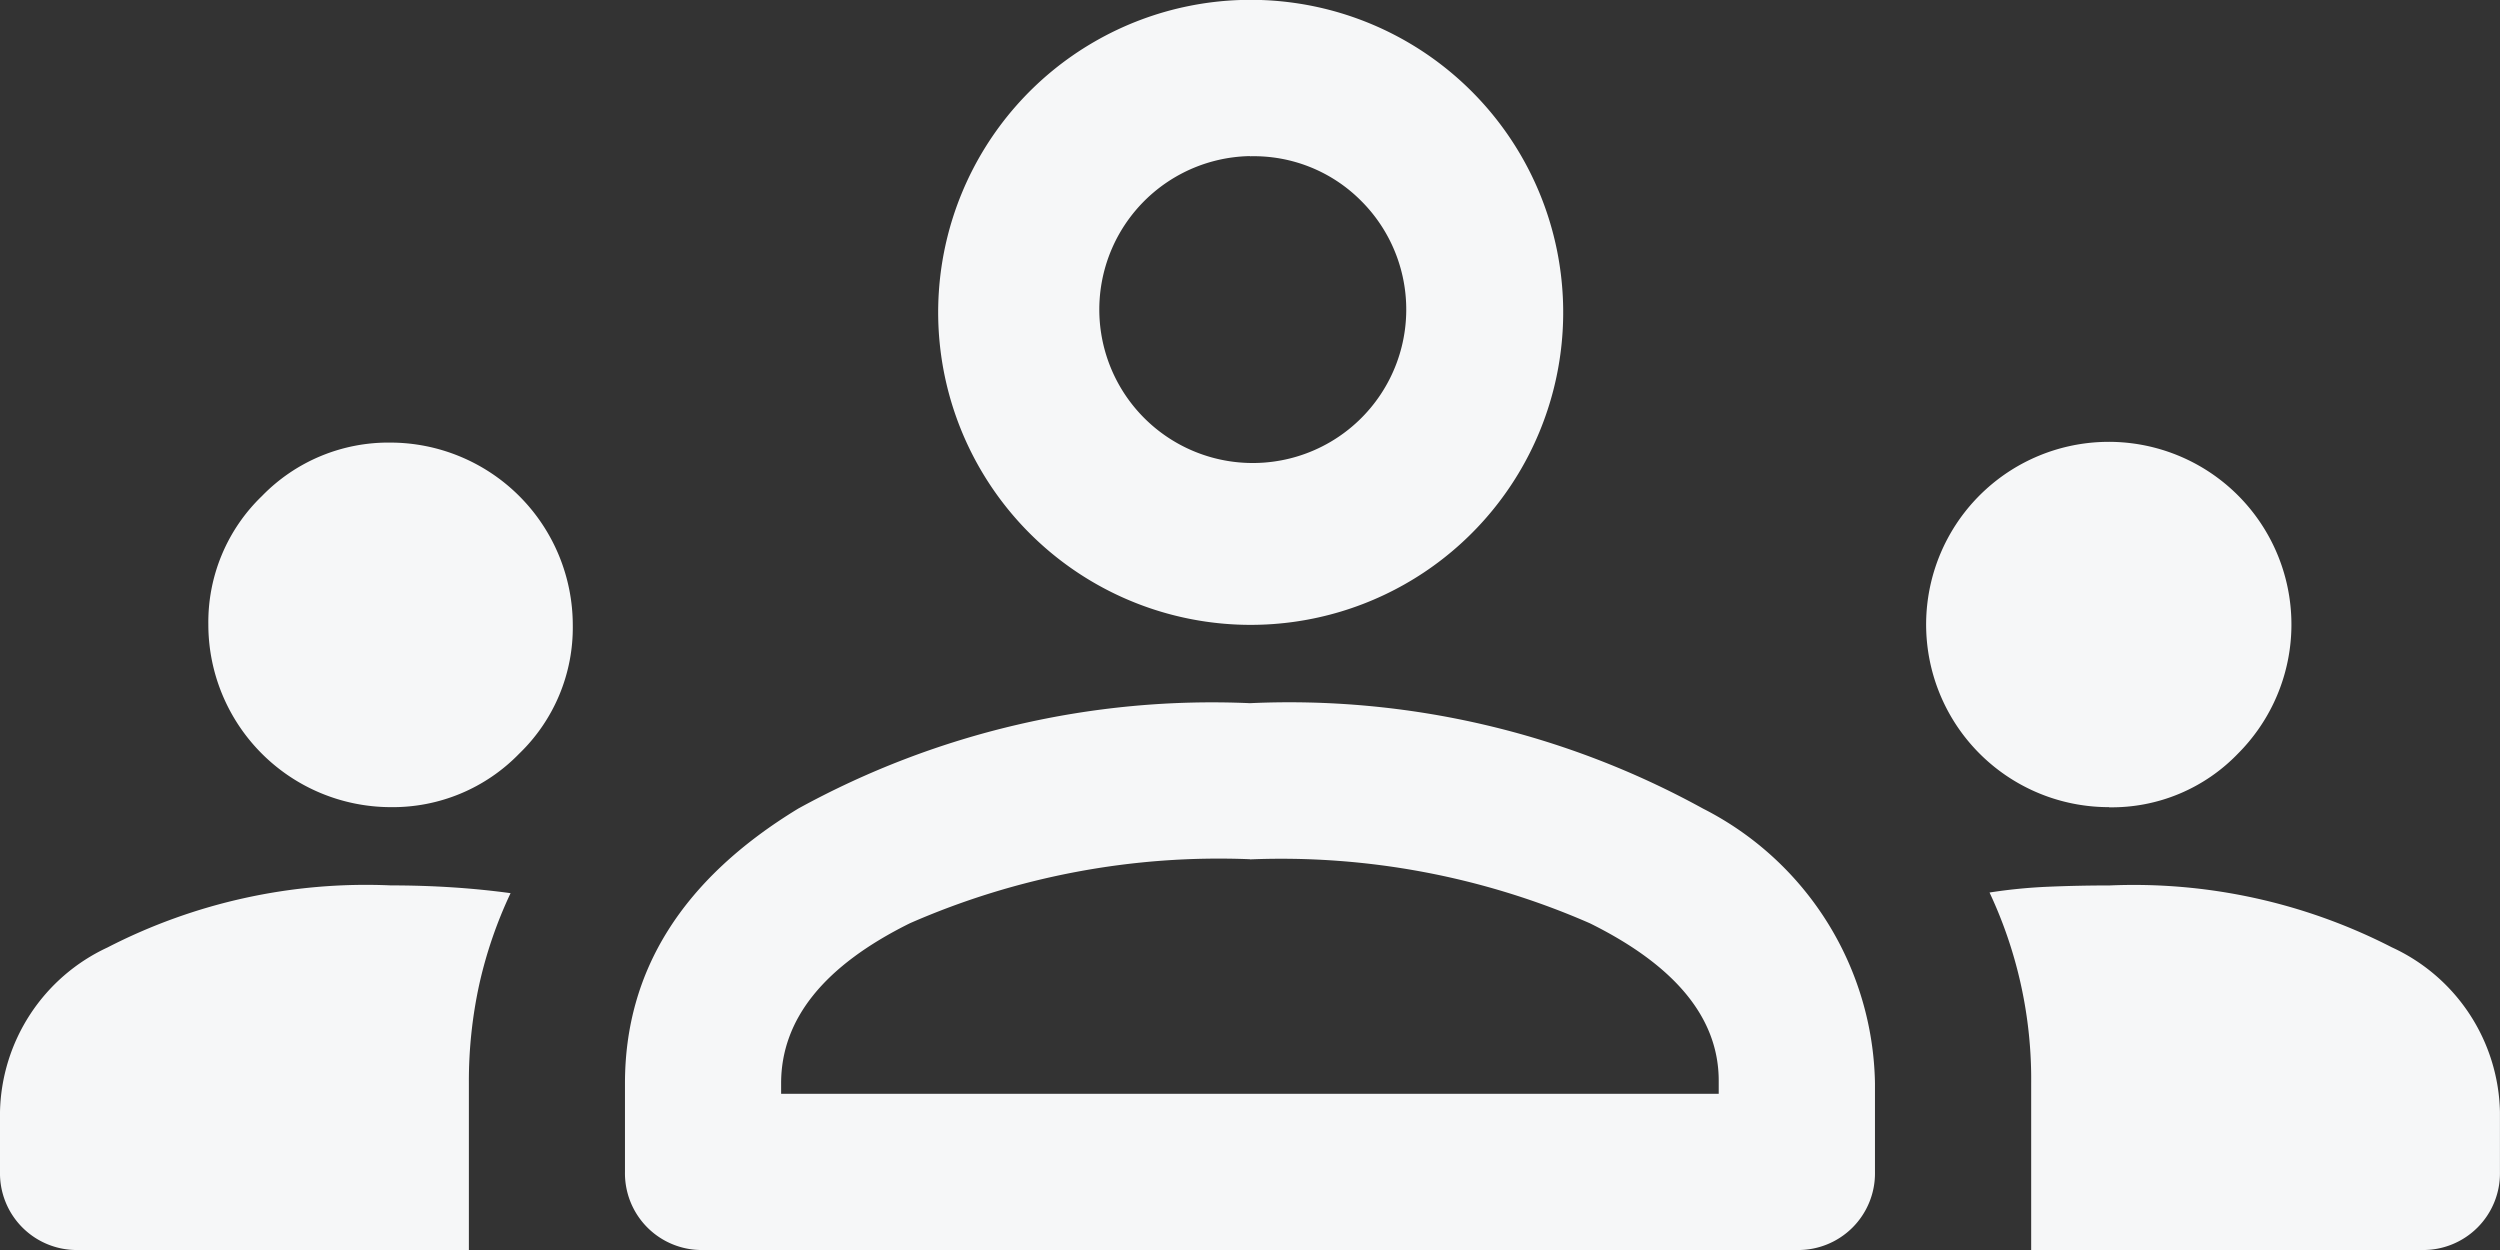 <svg xmlns="http://www.w3.org/2000/svg" width="46.702" height="23.351" viewBox="0 0 46.702 23.351">
  <rect x="0" y="0" width="46.702" height="23.351" fill="#333333" stroke="none"/>
  <path id="groups_FILL0_wght400_GRAD0_opsz48" d="M1.459,359.351A1.433,1.433,0,0,1,0,357.891v-1.119A3.467,3.467,0,0,1,2.007,353.7,10.546,10.546,0,0,1,7.3,352.54q.584,0,1.143.036t1.095.109a8.156,8.156,0,0,0-.584,1.7,8.481,8.481,0,0,0-.195,1.854v3.113Zm11.675,0a1.433,1.433,0,0,1-1.459-1.459v-1.654q0-3.162,3.235-5.132a16.057,16.057,0,0,1,8.44-1.97,16.031,16.031,0,0,1,8.465,1.97,5.867,5.867,0,0,1,3.211,5.132v1.654a1.433,1.433,0,0,1-1.459,1.459Zm24.81,0v-3.113a8.2,8.2,0,0,0-.778-3.565,9.8,9.8,0,0,1,1.095-.108q.559-.024,1.147-.024a10.55,10.55,0,0,1,5.274,1.156,3.465,3.465,0,0,1,2.019,3.076v1.119a1.433,1.433,0,0,1-1.459,1.459Zm-14.594-7.3A14.389,14.389,0,0,0,17,353.246q-2.408,1.192-2.408,2.992v.195H32.107v-.243q0-1.751-2.408-2.943A14.389,14.389,0,0,0,23.351,352.054Zm-16.058-.973a3.412,3.412,0,0,1-3.4-3.41,3.269,3.269,0,0,1,1-2.4,3.29,3.29,0,0,1,2.408-1,3.412,3.412,0,0,1,3.4,3.41,3.269,3.269,0,0,1-1,2.4,3.29,3.29,0,0,1-2.408,1Zm32.107,0a3.412,3.412,0,1,1,2.408-1A3.269,3.269,0,0,1,39.4,351.081Zm-16.049-3.405a5.838,5.838,0,1,1,4.135-9.973,5.838,5.838,0,0,1-4.135,9.973Zm0-8.757a2.867,2.867,0,1,0,2.08.839A2.824,2.824,0,0,0,23.351,338.919ZM23.351,356.432ZM23.351,341.838Z" transform="translate(0 -336)" fill="#f6f7f8"/>
</svg>
